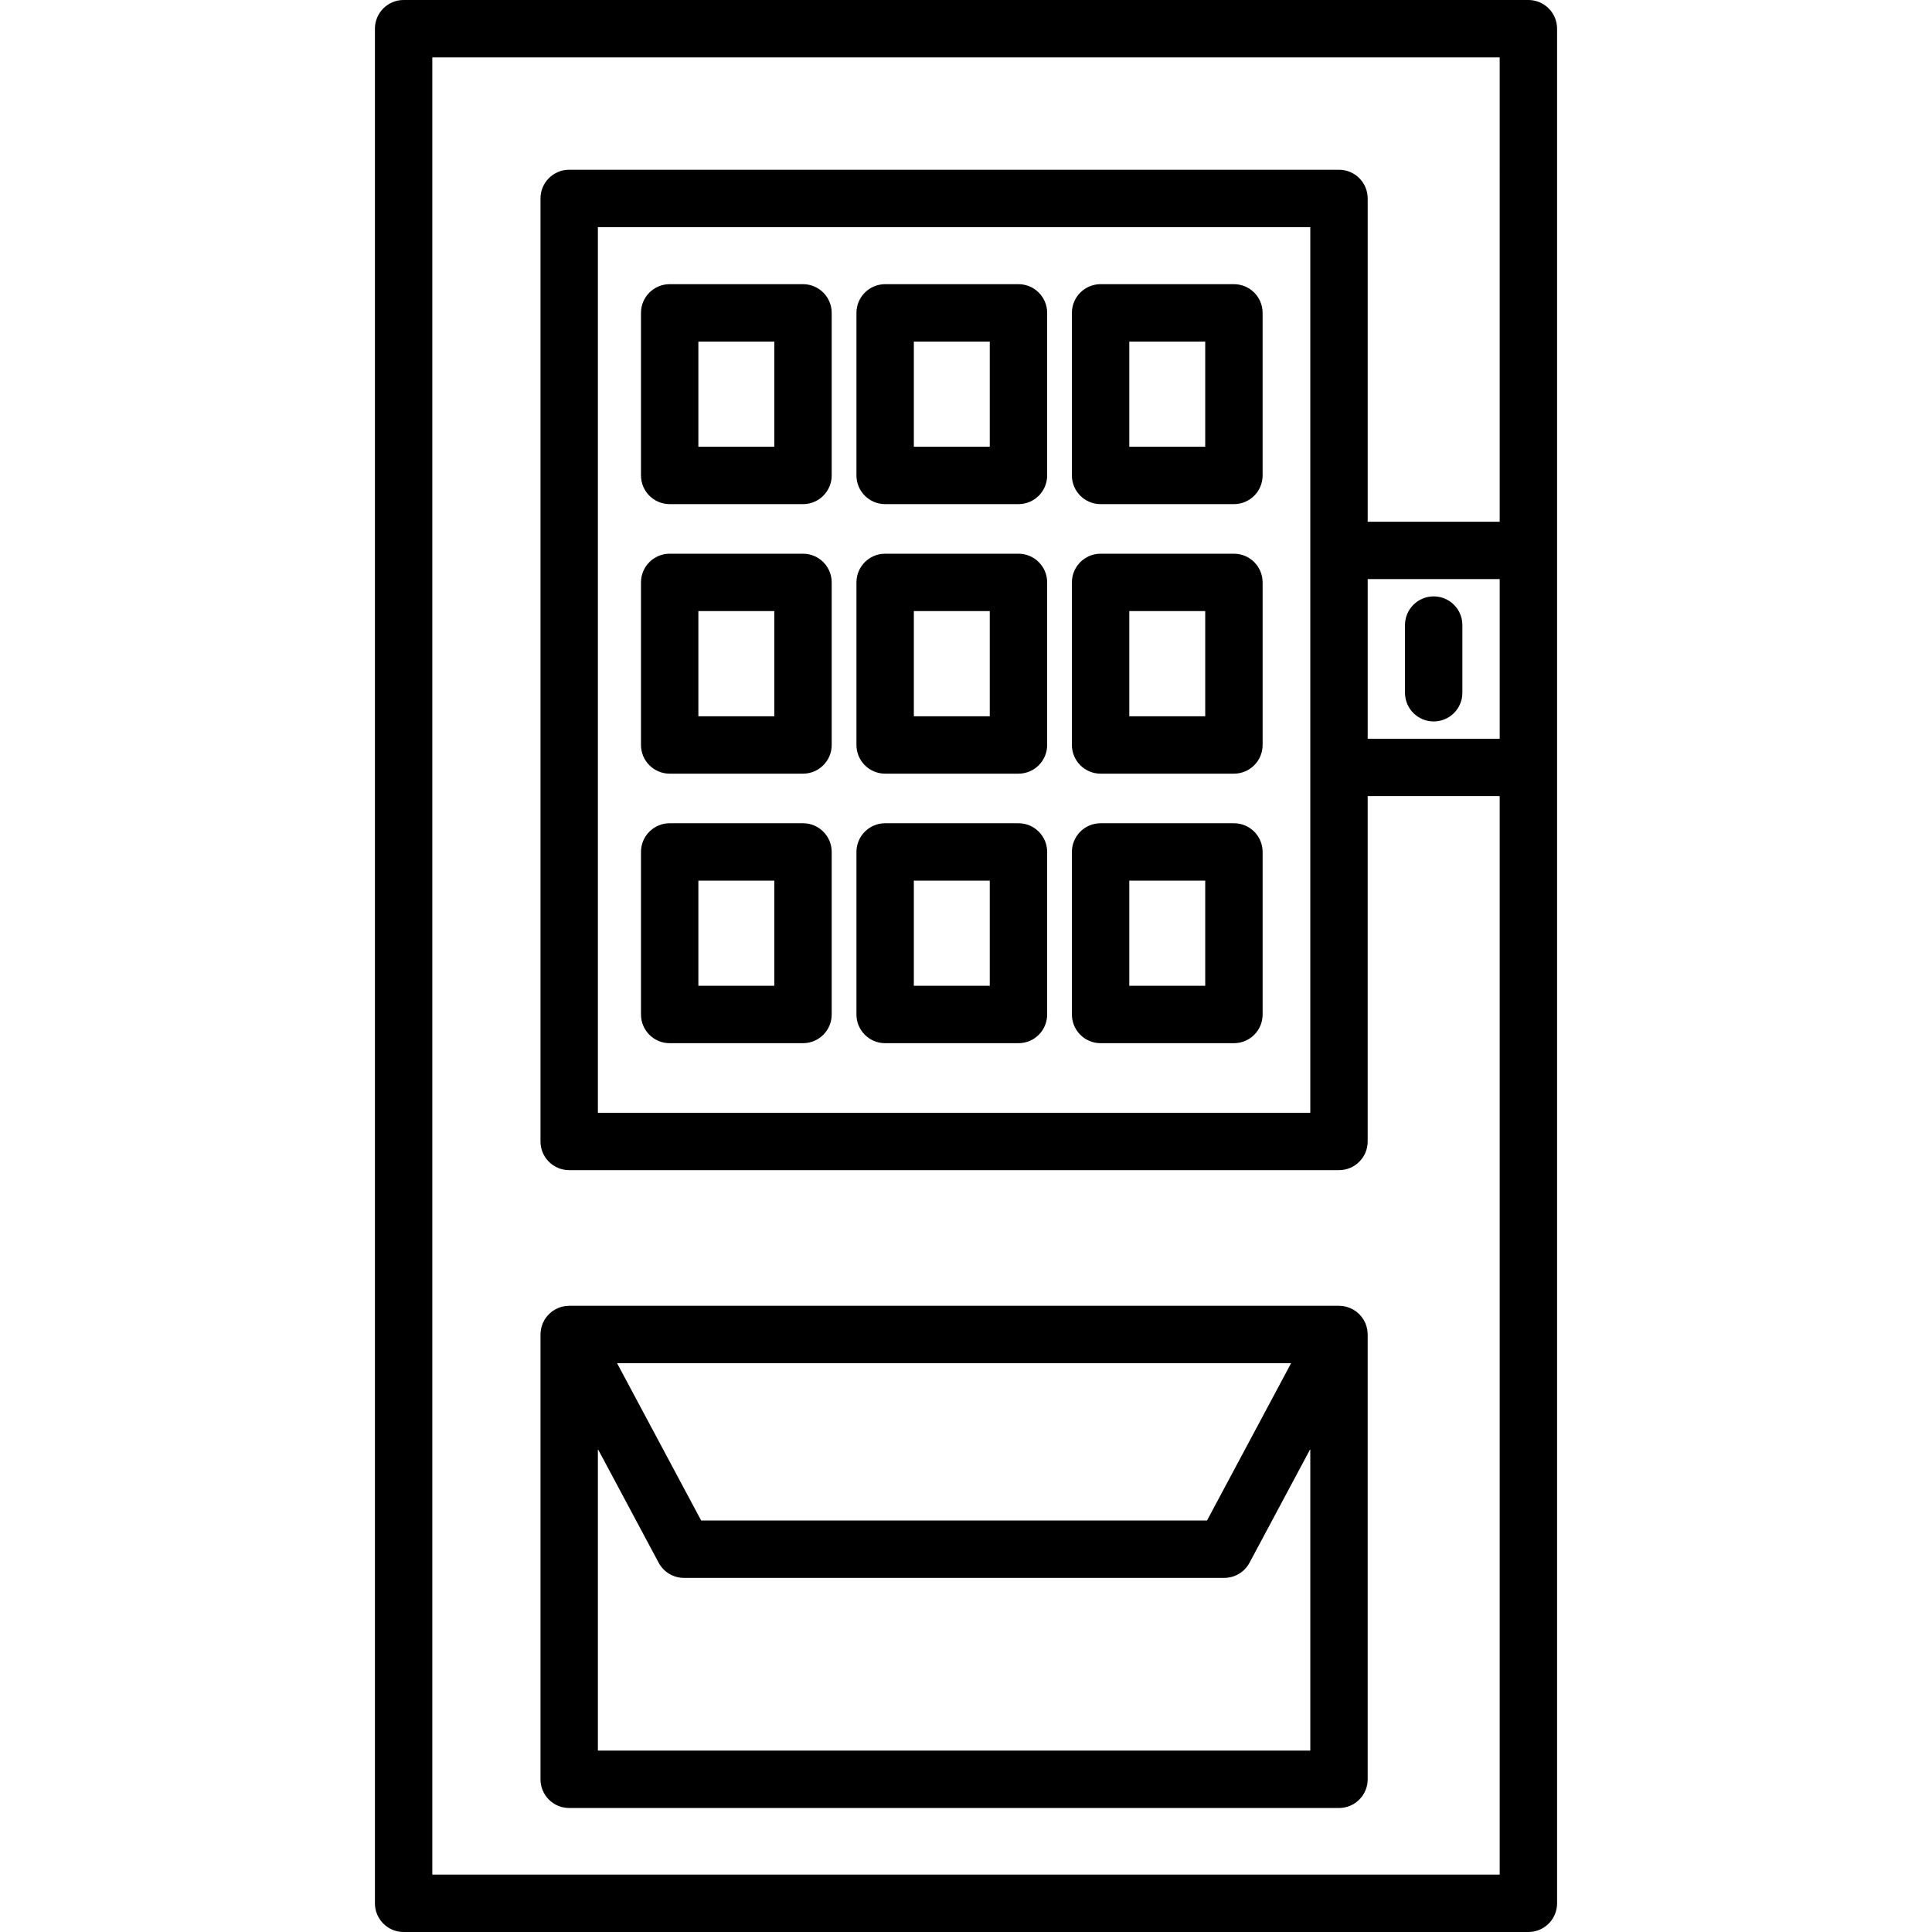 <?xml version="1.0" encoding="iso-8859-1"?>
<!-- Uploaded to: SVG Repo, www.svgrepo.com, Generator: SVG Repo Mixer Tools -->
<svg fill="#000000" height="800px" width="800px" version="1.1" id="Layer_1" xmlns="http://www.w3.org/2000/svg" xmlns:xlink="http://www.w3.org/1999/xlink" 
	 viewBox="0 0 512 512" xml:space="preserve">
<g>
	<g>
		<path d="M405.038,0H106.962c-4.199,0-7.604,3.404-7.604,7.604v496.792c0,4.2,3.404,7.604,7.604,7.604h298.075
			c4.2,0,7.604-3.404,7.604-7.604V203.374v-57.508V7.604C412.642,3.404,409.237,0,405.038,0z M397.434,195.77h-34.984v-42.3h34.984
			V195.77z M397.434,138.261h-34.984V52.589c0-4.2-3.404-7.604-7.604-7.604H150.84c-4.2,0-7.604,3.404-7.604,7.604v249.91
			c0,4.2,3.404,7.604,7.604,7.604h204.005c4.2,0,7.604-3.404,7.604-7.604v-91.522h34.984v285.816H114.566V15.208h282.867V138.261z
			 M347.241,60.193v85.672v57.508v91.522H158.444V60.193H347.241z"/>
	</g>
</g>
<g>
	<g>
		<path d="M212.803,75.311h-35.331c-4.2,0-7.604,3.404-7.604,7.604v43.081c0,4.2,3.404,7.604,7.604,7.604h35.331
			c4.2,0,7.604-3.404,7.604-7.604V82.915C220.407,78.714,217.004,75.311,212.803,75.311z M205.199,118.392h-20.123V90.519h20.123
			V118.392z"/>
	</g>
</g>
<g>
	<g>
		<path d="M269.903,75.311h-35.331c-4.2,0-7.604,3.404-7.604,7.604v43.081c0,4.2,3.404,7.604,7.604,7.604h35.331
			c4.2,0,7.604-3.404,7.604-7.604V82.915C277.507,78.714,274.103,75.311,269.903,75.311z M262.299,118.392h-20.123V90.519h20.123
			V118.392z"/>
	</g>
</g>
<g>
	<g>
		<path d="M327.001,75.311H291.67c-4.2,0-7.604,3.404-7.604,7.604v43.081c0,4.2,3.405,7.604,7.604,7.604h35.331
			c4.2,0,7.604-3.404,7.604-7.604V82.915C334.605,78.714,331.201,75.311,327.001,75.311z M319.397,118.392h-20.123V90.519h20.123
			V118.392z"/>
	</g>
</g>
<g>
	<g>
		<path d="M212.803,146.739h-35.331c-4.2,0-7.604,3.404-7.604,7.604v43.081c0,4.199,3.404,7.604,7.604,7.604h35.331
			c4.2,0,7.604-3.404,7.604-7.604v-43.081C220.407,150.143,217.004,146.739,212.803,146.739z M205.199,189.819h-20.123v-27.873
			h20.123V189.819z"/>
	</g>
</g>
<g>
	<g>
		<path d="M269.903,146.739h-35.331c-4.2,0-7.604,3.404-7.604,7.604v43.081c0,4.199,3.404,7.604,7.604,7.604h35.331
			c4.2,0,7.604-3.404,7.604-7.604v-43.081C277.507,150.143,274.103,146.739,269.903,146.739z M262.299,189.819h-20.123v-27.873
			h20.123V189.819z"/>
	</g>
</g>
<g>
	<g>
		<path d="M327.001,146.739H291.67c-4.2,0-7.604,3.404-7.604,7.604v43.081c0,4.199,3.405,7.604,7.604,7.604h35.331
			c4.2,0,7.604-3.404,7.604-7.604v-43.081C334.605,150.143,331.201,146.739,327.001,146.739z M319.397,189.819h-20.123v-27.873
			h20.123V189.819z"/>
	</g>
</g>
<g>
	<g>
		<path d="M212.803,218.168h-35.331c-4.2,0-7.604,3.404-7.604,7.604v43.08c0,4.199,3.404,7.604,7.604,7.604h35.331
			c4.2,0,7.604-3.404,7.604-7.604v-43.08C220.407,221.571,217.004,218.168,212.803,218.168z M205.199,261.248h-20.123v-27.872
			h20.123V261.248z"/>
	</g>
</g>
<g>
	<g>
		<path d="M269.903,218.168h-35.331c-4.2,0-7.604,3.404-7.604,7.604v43.08c0,4.199,3.404,7.604,7.604,7.604h35.331
			c4.2,0,7.604-3.404,7.604-7.604v-43.08C277.507,221.571,274.103,218.168,269.903,218.168z M262.299,261.248h-20.123v-27.872
			h20.123V261.248z"/>
	</g>
</g>
<g>
	<g>
		<path d="M327.001,218.168H291.67c-4.2,0-7.604,3.404-7.604,7.604v43.08c0,4.199,3.405,7.604,7.604,7.604h35.331
			c4.2,0,7.604-3.404,7.604-7.604v-43.08C334.605,221.571,331.201,218.168,327.001,218.168z M319.397,261.248h-20.123v-27.872
			h20.123V261.248z"/>
	</g>
</g>
<g>
	<g>
		<path d="M362.442,353.54c0-0.086-0.008-0.172-0.012-0.259c-0.01-0.22-0.028-0.437-0.058-0.651
			c-0.011-0.086-0.024-0.172-0.04-0.259c-0.041-0.239-0.092-0.474-0.155-0.706c-0.014-0.054-0.026-0.108-0.042-0.162
			c-0.088-0.298-0.191-0.589-0.313-0.871c-0.005-0.013-0.012-0.025-0.018-0.037c-0.117-0.265-0.249-0.519-0.394-0.766
			c-0.016-0.028-0.027-0.059-0.045-0.087c-0.02-0.033-0.046-0.063-0.067-0.096c-0.132-0.212-0.274-0.418-0.426-0.615
			c-0.036-0.048-0.07-0.096-0.107-0.143c-0.186-0.231-0.384-0.451-0.595-0.659c-0.042-0.042-0.087-0.078-0.13-0.118
			c-0.174-0.163-0.356-0.318-0.544-0.465c-0.066-0.051-0.132-0.1-0.2-0.149c-0.196-0.142-0.398-0.274-0.607-0.397
			c-0.046-0.026-0.089-0.057-0.136-0.082c-0.264-0.148-0.537-0.281-0.819-0.397c-0.025-0.01-0.052-0.018-0.077-0.028
			c-0.248-0.099-0.504-0.184-0.764-0.257c-0.074-0.021-0.149-0.039-0.225-0.058c-0.222-0.055-0.448-0.099-0.678-0.134
			c-0.079-0.012-0.157-0.026-0.237-0.036c-0.299-0.036-0.602-0.06-0.91-0.06H150.84c-0.308,0-0.611,0.023-0.91,0.06
			c-0.08,0.009-0.158,0.024-0.237,0.036c-0.229,0.034-0.455,0.079-0.678,0.134c-0.075,0.018-0.15,0.036-0.225,0.058
			c-0.261,0.073-0.515,0.157-0.763,0.257c-0.025,0.01-0.053,0.018-0.078,0.028c-0.282,0.117-0.556,0.249-0.819,0.397
			c-0.047,0.026-0.09,0.056-0.136,0.082c-0.209,0.123-0.412,0.255-0.607,0.397c-0.067,0.049-0.134,0.098-0.2,0.149
			c-0.19,0.147-0.37,0.302-0.544,0.465c-0.043,0.041-0.088,0.077-0.13,0.118c-0.211,0.208-0.41,0.428-0.595,0.659
			c-0.038,0.047-0.071,0.095-0.107,0.143c-0.152,0.198-0.293,0.403-0.426,0.615c-0.02,0.033-0.047,0.063-0.067,0.096
			c-0.017,0.028-0.028,0.059-0.045,0.087c-0.144,0.247-0.277,0.501-0.393,0.765c-0.006,0.013-0.013,0.026-0.019,0.04
			c-0.122,0.282-0.225,0.573-0.312,0.871c-0.016,0.054-0.027,0.109-0.042,0.162c-0.063,0.231-0.115,0.466-0.155,0.706
			c-0.015,0.086-0.027,0.172-0.04,0.259c-0.028,0.215-0.047,0.432-0.058,0.651c-0.004,0.086-0.012,0.172-0.013,0.26
			c0,0.037-0.005,0.072-0.005,0.11v117.883c0,4.2,3.404,7.604,7.604,7.604h204.005c4.2,0,7.604-3.404,7.604-7.604V353.649
			C362.447,353.613,362.442,353.577,362.442,353.54z M342.159,361.253l-22.287,41.697H185.813l-22.287-41.697H342.159z
			 M347.241,463.928H158.444v-79.922l16.106,30.133c1.323,2.474,3.9,4.02,6.706,4.02H324.43c2.806,0,5.384-1.545,6.706-4.02
			l16.106-30.133V463.928z"/>
	</g>
</g>
<g>
	<g>
		<path d="M379.941,158.048c-4.2,0-7.604,3.404-7.604,7.604v17.935c0,4.2,3.404,7.604,7.604,7.604s7.604-3.404,7.604-7.604v-17.935
			C387.545,161.451,384.142,158.048,379.941,158.048z"/>
	</g>
</g>
</svg>